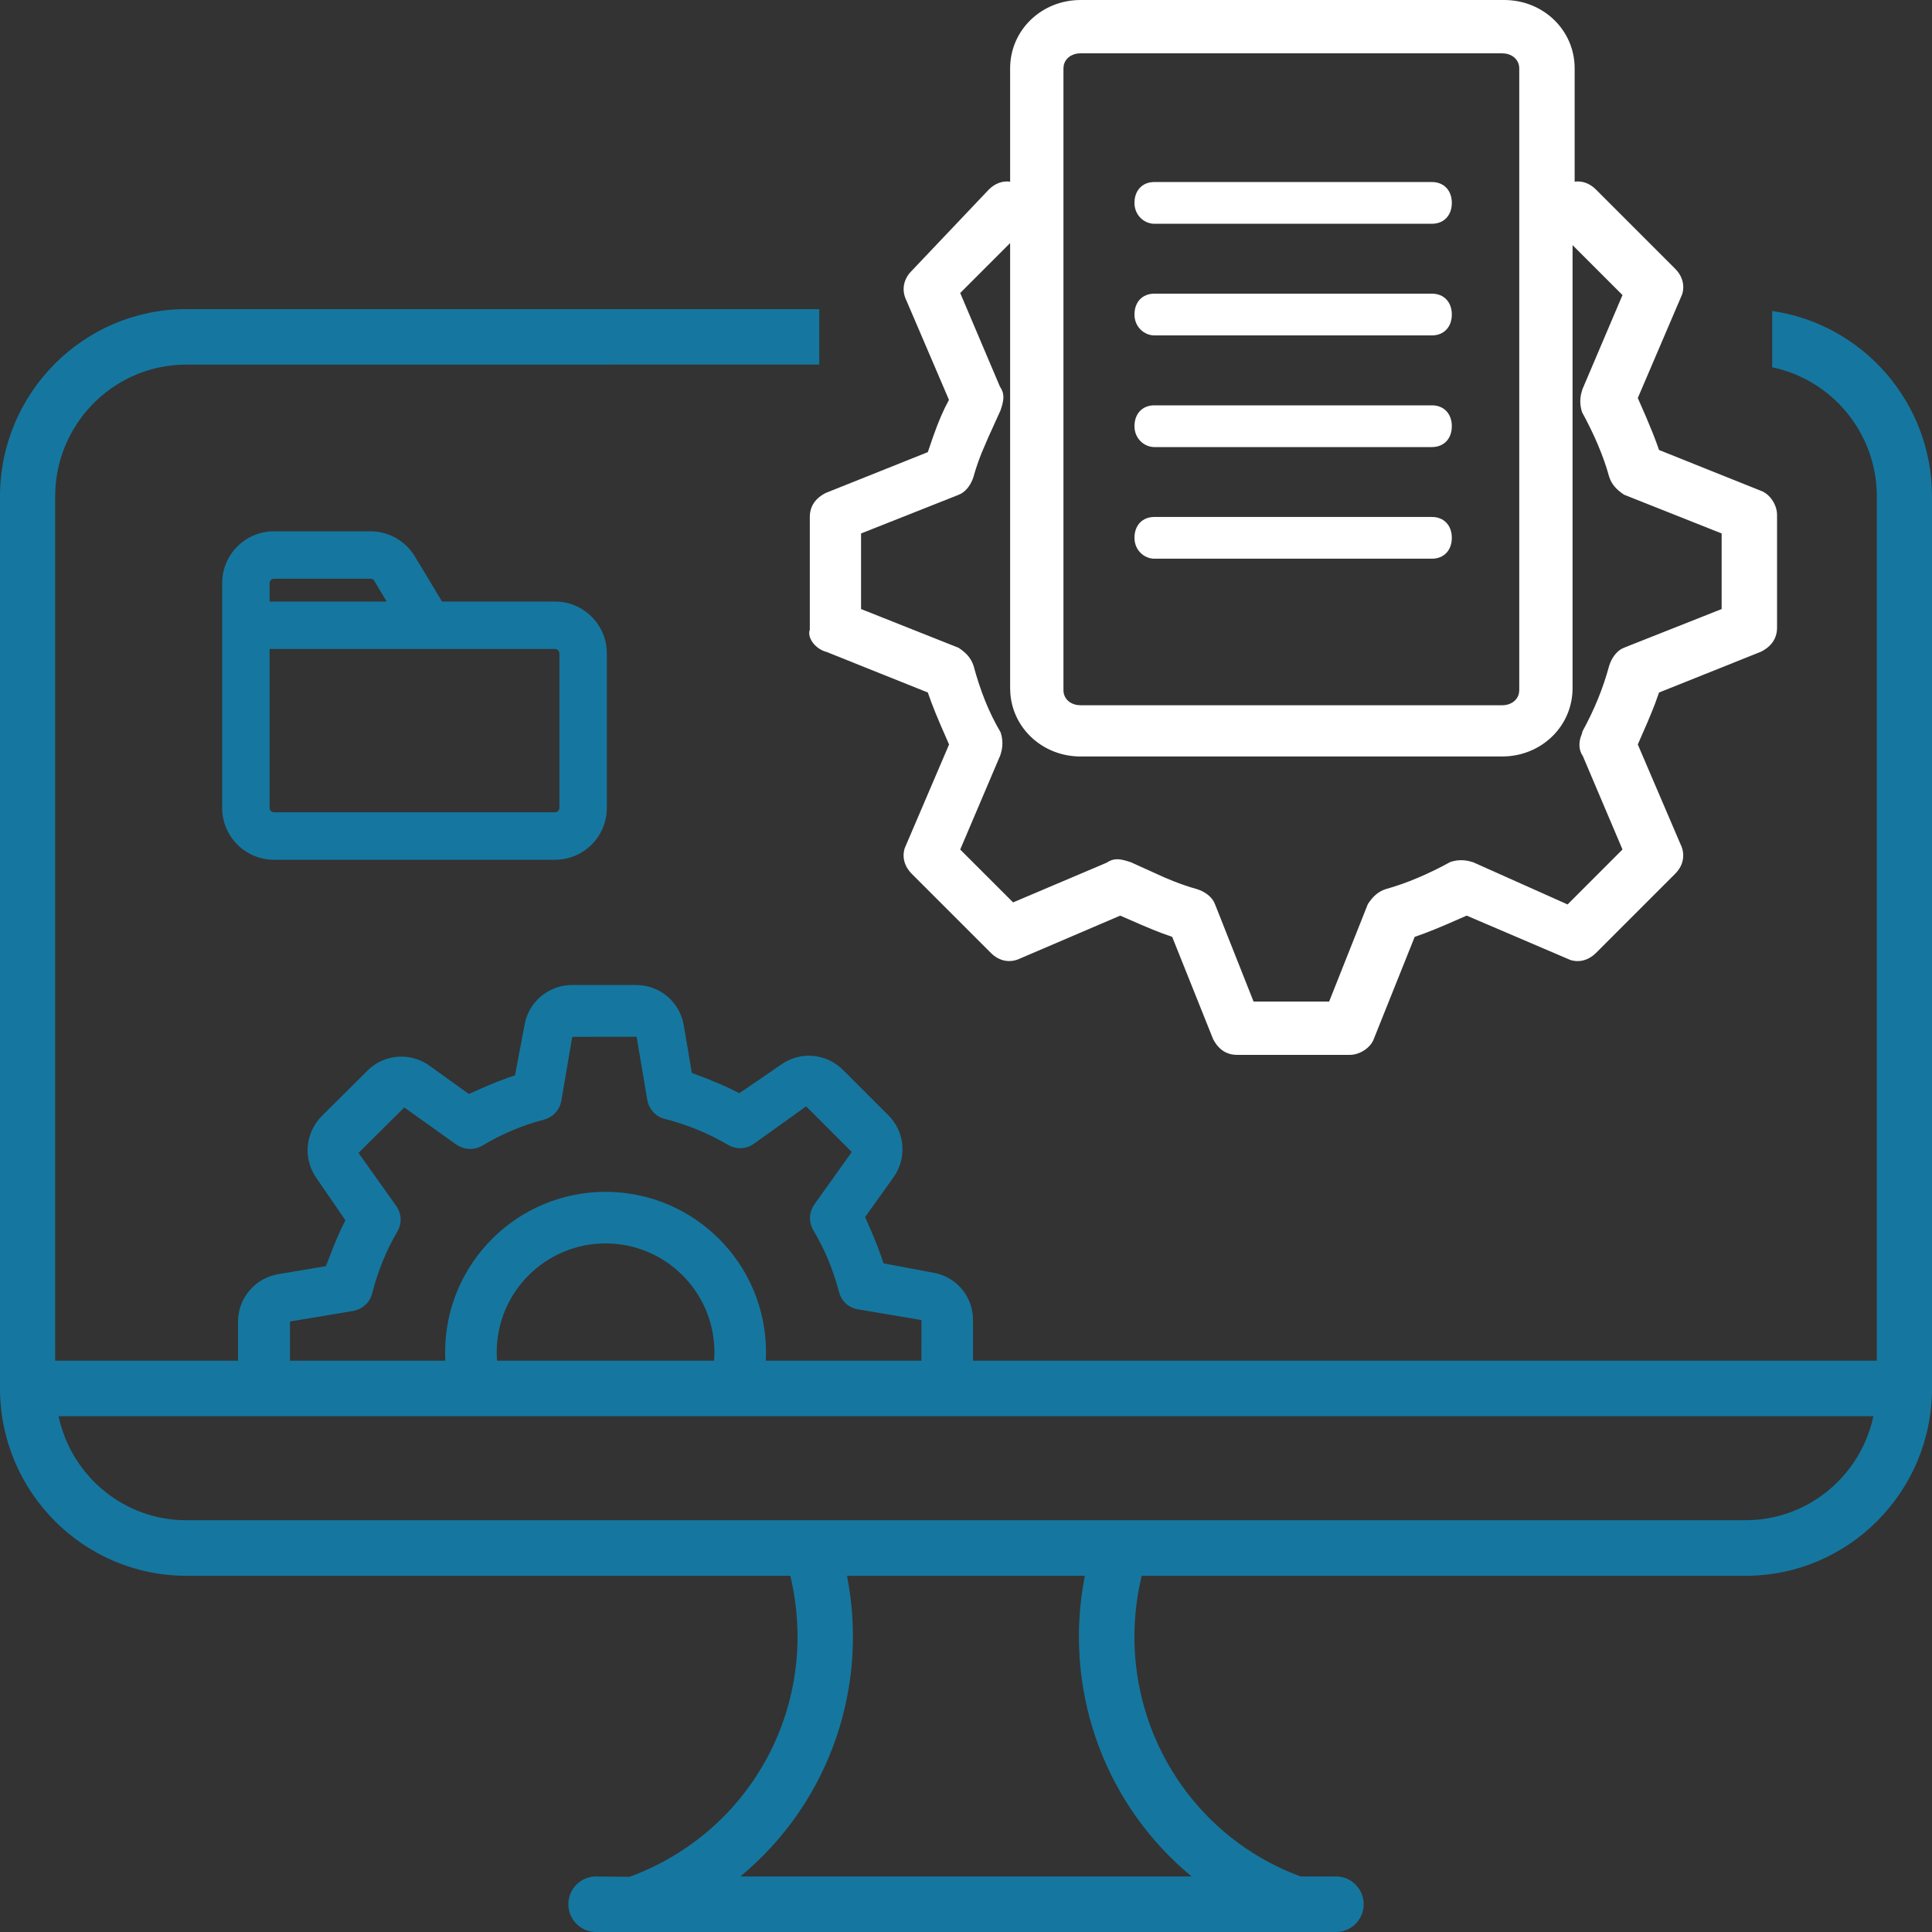 <?xml version="1.0" encoding="UTF-8"?>
<svg width="50px" height="50px" viewBox="0 0 50 50" version="1.1" xmlns="http://www.w3.org/2000/svg" xmlns:xlink="http://www.w3.org/1999/xlink">
    <rect x="0" y="0" width="50" height="50" fill="#333333" stroke="none"/>
    <!-- Generator: Sketch 59.1 (86144) - https://sketch.com -->
    <title>Group 31@1x</title>
    <desc>Created with Sketch.</desc>
    <g id="Home" stroke="none" stroke-width="1" fill="none" fill-rule="evenodd">
        <g id="Artboard" transform="translate(-867, -509)" fill-rule="nonzero">
            <g id="Group-31" transform="translate(867, 509)">
                <g id="noun_screen_2639403" transform="translate(0, 8)" fill="#15779F">
                    <path d="M21.203,0 L21.203,1.435 L4.821,1.436 C3.012,1.436 1.53,2.865 1.433,4.66 L1.428,4.847 L1.428,27.215 L48.572,27.215 L48.572,4.847 C48.572,3.202 47.408,1.826 45.865,1.506 L45.865,0.049 C48.2,0.385 50,2.407 50,4.847 L50,27.933 C50,30.606 47.837,32.781 45.18,32.781 L29.547,32.781 C28.757,36.073 30.52,39.402 33.659,40.563 L34.578,40.563 C34.971,40.563 35.292,40.885 35.292,41.281 C35.292,41.678 34.971,42 34.578,42 L15.423,42 C15.029,42 14.709,41.678 14.709,41.281 C14.709,40.885 15.029,40.563 15.423,40.563 L16.291,40.572 C19.48,39.403 21.242,36.073 20.453,32.781 L4.821,32.781 C2.163,32.781 0,30.605 0,27.933 L0,4.847 C0,2.174 2.162,0 4.82,0 L21.203,0 Z M28.076,32.781 L21.92,32.781 C22.479,35.621 21.493,38.496 19.382,40.372 L19.16,40.563 L30.84,40.563 C28.65,38.757 27.572,35.917 28.024,33.075 L28.076,32.781 Z M48.484,28.651 L1.515,28.651 C1.834,30.143 3.106,31.252 4.628,31.338 L4.82,31.343 L45.178,31.343 C46.72,31.343 48.041,30.295 48.439,28.836 L48.484,28.651 Z" id="Combined-Shape"></path>
                </g>
                <path d="M16.464,25.492 C17.036,25.492 17.532,25.877 17.675,26.434 L17.696,26.535 L17.904,27.766 L18.302,27.918 C18.544,28.014 18.746,28.101 18.946,28.198 L19.134,28.292 L20.212,27.555 C20.423,27.403 20.673,27.322 20.934,27.322 C21.229,27.322 21.509,27.425 21.739,27.618 L21.817,27.69 L22.989,28.862 C23.393,29.261 23.473,29.882 23.183,30.378 L23.123,30.47 L22.388,31.498 L22.558,31.884 C22.657,32.116 22.731,32.305 22.801,32.503 L22.864,32.695 L24.146,32.936 C24.712,33.031 25.136,33.494 25.178,34.067 L25.18,34.168 L25.18,35.824 C25.18,35.884 25.176,35.942 25.168,36 L22.818,35.999 L23.815,35.834 L23.838,35.828 L23.845,35.8 L23.848,34.193 L23.846,34.167 L23.854,34.168 L23.838,34.161 L22.192,33.883 L22.115,33.864 C21.917,33.803 21.764,33.641 21.714,33.439 C21.566,32.869 21.343,32.33 21.046,31.833 C20.958,31.683 20.939,31.504 20.992,31.337 L21.033,31.239 L21.076,31.169 L22.022,29.844 L22.036,29.816 L22.045,29.824 L22.036,29.807 L20.886,28.655 L20.866,28.638 L20.879,28.635 L20.856,28.637 L19.5,29.609 L19.431,29.65 C19.246,29.744 19.027,29.737 18.846,29.631 C18.333,29.329 17.782,29.103 17.202,28.957 C17.025,28.913 16.88,28.791 16.801,28.623 L16.767,28.536 L16.751,28.463 L16.478,26.842 L16.472,26.835 L16.461,26.832 L14.813,26.833 L14.808,26.842 L14.525,28.5 L14.505,28.576 C14.441,28.77 14.282,28.921 14.08,28.976 C13.525,29.12 12.984,29.347 12.478,29.651 C12.328,29.739 12.149,29.758 11.981,29.705 L11.881,29.665 L11.81,29.621 L10.468,28.665 L10.459,28.664 L9.302,29.814 L9.283,29.836 L9.279,29.828 L9.283,29.844 L10.26,31.218 L10.301,31.286 C10.396,31.469 10.391,31.689 10.286,31.868 C9.996,32.362 9.775,32.904 9.631,33.477 C9.587,33.653 9.465,33.798 9.297,33.877 L9.209,33.911 L9.137,33.928 L7.533,34.196 L7.509,34.202 L7.508,34.195 L7.505,34.211 L7.504,35.837 L7.506,35.863 L7.498,35.862 L7.515,35.869 L8.282,35.999 L6.167,36 C6.166,35.988 6.165,35.976 6.164,35.965 L6.16,35.861 L6.16,34.206 C6.16,33.635 6.545,33.139 7.103,32.996 L7.204,32.975 L8.435,32.768 L8.627,32.271 C8.665,32.176 8.701,32.089 8.738,32.005 L8.849,31.762 L8.939,31.581 L8.192,30.492 C7.863,30.03 7.887,29.404 8.254,28.965 L8.328,28.884 L9.504,27.714 C9.736,27.478 10.052,27.346 10.386,27.346 C10.611,27.346 10.829,27.405 11.024,27.521 L11.114,27.579 L12.134,28.313 L12.472,28.162 C12.625,28.095 12.759,28.039 12.887,27.989 L13.138,27.894 L13.328,27.831 L13.574,26.534 C13.668,25.97 14.13,25.545 14.704,25.496 L14.801,25.492 L16.464,25.492 Z M15.672,30.845 C17.963,30.845 19.824,32.704 19.824,34.994 C19.824,35.34 19.781,35.677 19.7,36 L18.303,36 C18.423,35.688 18.489,35.348 18.489,34.994 C18.489,33.441 17.226,32.179 15.672,32.179 C14.118,32.179 12.855,33.441 12.855,34.994 C12.855,35.348 12.921,35.688 13.041,36 L11.644,36 C11.563,35.677 11.52,35.34 11.52,34.994 C11.52,32.704 13.381,30.845 15.672,30.845 Z" id="Combined-Shape" fill="#15779F"></path>
                <g id="noun_File-setting_2509103" transform="translate(20, 0)" fill="#FFFFFF">
                    <path d="M18.928,0 C19.938,0 20.752,0.778 20.752,1.77 L20.752,4.701 C20.951,4.675 21.146,4.748 21.302,4.904 L23.354,6.956 C23.54,7.142 23.607,7.385 23.534,7.617 L22.386,10.301 L22.598,10.785 L22.774,11.21 C22.835,11.363 22.888,11.507 22.936,11.646 L25.563,12.698 C25.796,12.775 25.99,13.056 25.99,13.326 L25.99,16.242 C25.99,16.517 25.848,16.73 25.572,16.867 L22.936,17.922 L22.831,18.215 C22.774,18.363 22.71,18.52 22.629,18.71 L22.386,19.267 L23.49,21.845 C23.624,22.113 23.567,22.399 23.354,22.612 L21.302,24.664 C21.116,24.85 20.873,24.917 20.641,24.844 L17.957,23.696 L17.461,23.913 C17.221,24.016 17.034,24.092 16.855,24.159 L16.612,24.246 L15.56,26.873 C15.483,27.106 15.202,27.3 14.932,27.3 L12.016,27.3 C11.741,27.3 11.528,27.158 11.391,26.882 L10.336,24.246 L10.043,24.141 C9.895,24.084 9.738,24.02 9.548,23.939 L8.991,23.696 L6.413,24.8 C6.145,24.934 5.859,24.877 5.646,24.664 L3.594,22.612 C3.408,22.426 3.341,22.183 3.414,21.951 L4.562,19.267 L4.345,18.771 C4.242,18.531 4.166,18.344 4.099,18.165 L4.012,17.922 L1.396,16.874 C1.103,16.8 0.881,16.504 0.958,16.296 L0.958,13.38 C0.958,13.105 1.1,12.892 1.376,12.755 L4.012,11.701 L4.146,11.309 C4.291,10.9 4.402,10.639 4.559,10.348 L3.458,7.777 C3.324,7.509 3.381,7.223 3.591,7.013 L5.592,4.904 C5.748,4.748 5.943,4.675 6.142,4.701 L6.142,1.77 C6.142,0.778 6.956,0 7.966,0 L18.928,0 Z M6.142,6.29 L4.85,7.583 L5.877,10.003 C5.984,10.163 5.99,10.292 5.93,10.505 L5.894,10.619 L5.577,11.318 L5.404,11.722 C5.317,11.942 5.248,12.143 5.192,12.347 C5.13,12.536 5.019,12.692 4.873,12.776 L4.781,12.817 L2.284,13.806 L2.284,15.762 L4.809,16.765 C5.011,16.9 5.13,17.033 5.195,17.229 C5.374,17.887 5.592,18.438 5.894,18.949 C5.946,19.103 5.956,19.259 5.923,19.419 L5.89,19.541 L4.85,21.986 L6.219,23.354 L8.639,22.327 C8.825,22.203 8.969,22.215 9.265,22.314 L10.131,22.706 L10.358,22.8 C10.578,22.887 10.779,22.956 10.983,23.012 C11.172,23.074 11.328,23.185 11.412,23.331 L11.453,23.423 L12.442,25.92 L14.398,25.92 L15.401,23.395 C15.536,23.193 15.669,23.074 15.865,23.009 C16.396,22.864 16.968,22.619 17.531,22.31 C17.685,22.258 17.841,22.248 18.003,22.282 L18.125,22.315 L20.569,23.407 L21.99,21.985 L20.963,19.565 C20.893,19.461 20.868,19.348 20.878,19.227 C20.882,19.171 20.891,19.125 20.908,19.075 L20.938,18.996 L20.956,18.924 C21.27,18.349 21.484,17.821 21.648,17.221 C21.71,17.032 21.821,16.876 21.967,16.792 L22.059,16.751 L24.556,15.762 L24.556,13.806 L22.031,12.803 C21.829,12.668 21.71,12.535 21.645,12.339 C21.5,11.808 21.255,11.236 20.946,10.673 C20.894,10.519 20.884,10.363 20.917,10.203 L20.95,10.081 L21.99,7.636 L20.698,6.344 L20.698,17.808 C20.698,18.751 19.963,19.5 19.024,19.572 L18.874,19.578 L7.966,19.578 C7.006,19.578 6.224,18.876 6.148,17.955 L6.142,17.808 L6.142,6.29 Z M18.874,1.38 L7.966,1.38 C7.738,1.38 7.564,1.509 7.529,1.697 L7.522,1.77 L7.522,17.862 C7.522,18.063 7.67,18.215 7.883,18.246 L7.966,18.252 L18.874,18.252 C19.102,18.252 19.276,18.123 19.311,17.935 L19.318,17.862 L19.318,1.77 C19.318,1.569 19.17,1.417 18.957,1.386 L18.874,1.38 Z" id="Shape"></path>
                    <path d="M17.059,13.379 C17.367,13.379 17.573,13.595 17.573,13.919 C17.573,14.243 17.367,14.459 17.059,14.459 L17.059,14.459 L9.873,14.459 C9.616,14.459 9.36,14.243 9.36,13.919 C9.36,13.595 9.565,13.379 9.873,13.379 L9.873,13.379 Z M17.059,10.49 C17.367,10.49 17.573,10.706 17.573,11.03 C17.573,11.354 17.367,11.57 17.059,11.57 L17.059,11.57 L9.873,11.57 C9.616,11.57 9.36,11.354 9.36,11.03 C9.36,10.706 9.565,10.49 9.873,10.49 L9.873,10.49 Z M17.059,7.6 C17.367,7.6 17.573,7.816 17.573,8.14 C17.573,8.464 17.367,8.68 17.059,8.68 L17.059,8.68 L9.873,8.68 C9.616,8.68 9.36,8.464 9.36,8.14 C9.36,7.816 9.565,7.6 9.873,7.6 L9.873,7.6 Z M17.059,4.711 C17.367,4.711 17.573,4.927 17.573,5.251 C17.573,5.575 17.367,5.791 17.059,5.791 L17.059,5.791 L9.873,5.791 C9.616,5.791 9.36,5.575 9.36,5.251 C9.36,4.927 9.565,4.711 9.873,4.711 L9.873,4.711 Z" id="Combined-Shape"></path>
                </g>
                <g id="noun_Folder_2914232" transform="translate(5, 13)" fill="#15779F">
                    <path d="M2.091,0.75 L4.589,0.75 C5.06,0.751 5.496,0.998 5.738,1.402 L6.44,2.568 L9.364,2.568 C10.104,2.568 10.705,3.169 10.705,3.909 L10.705,7.909 C10.705,8.65 10.104,9.25 9.364,9.25 L2.091,9.25 C1.35,9.25 0.75,8.65 0.75,7.909 L0.75,2.091 C0.75,1.35 1.35,0.75 2.091,0.75 Z M9.364,3.795 L1.977,3.795 L1.977,7.909 C1.977,7.959 2.01,8.002 2.055,8.017 L2.091,8.023 L9.364,8.023 C9.414,8.023 9.456,7.99 9.471,7.945 L9.477,7.909 L9.477,3.909 C9.477,3.859 9.445,3.816 9.4,3.801 L9.364,3.795 Z M4.589,1.977 L2.091,1.977 C2.041,1.977 1.998,2.01 1.983,2.055 L1.977,2.091 L1.977,2.568 L5.007,2.568 L4.687,2.033 C4.673,2.01 4.652,1.993 4.628,1.984 L4.589,1.977 Z" id="Shape"></path>
                </g>
            </g>
        </g>
    </g>
</svg>